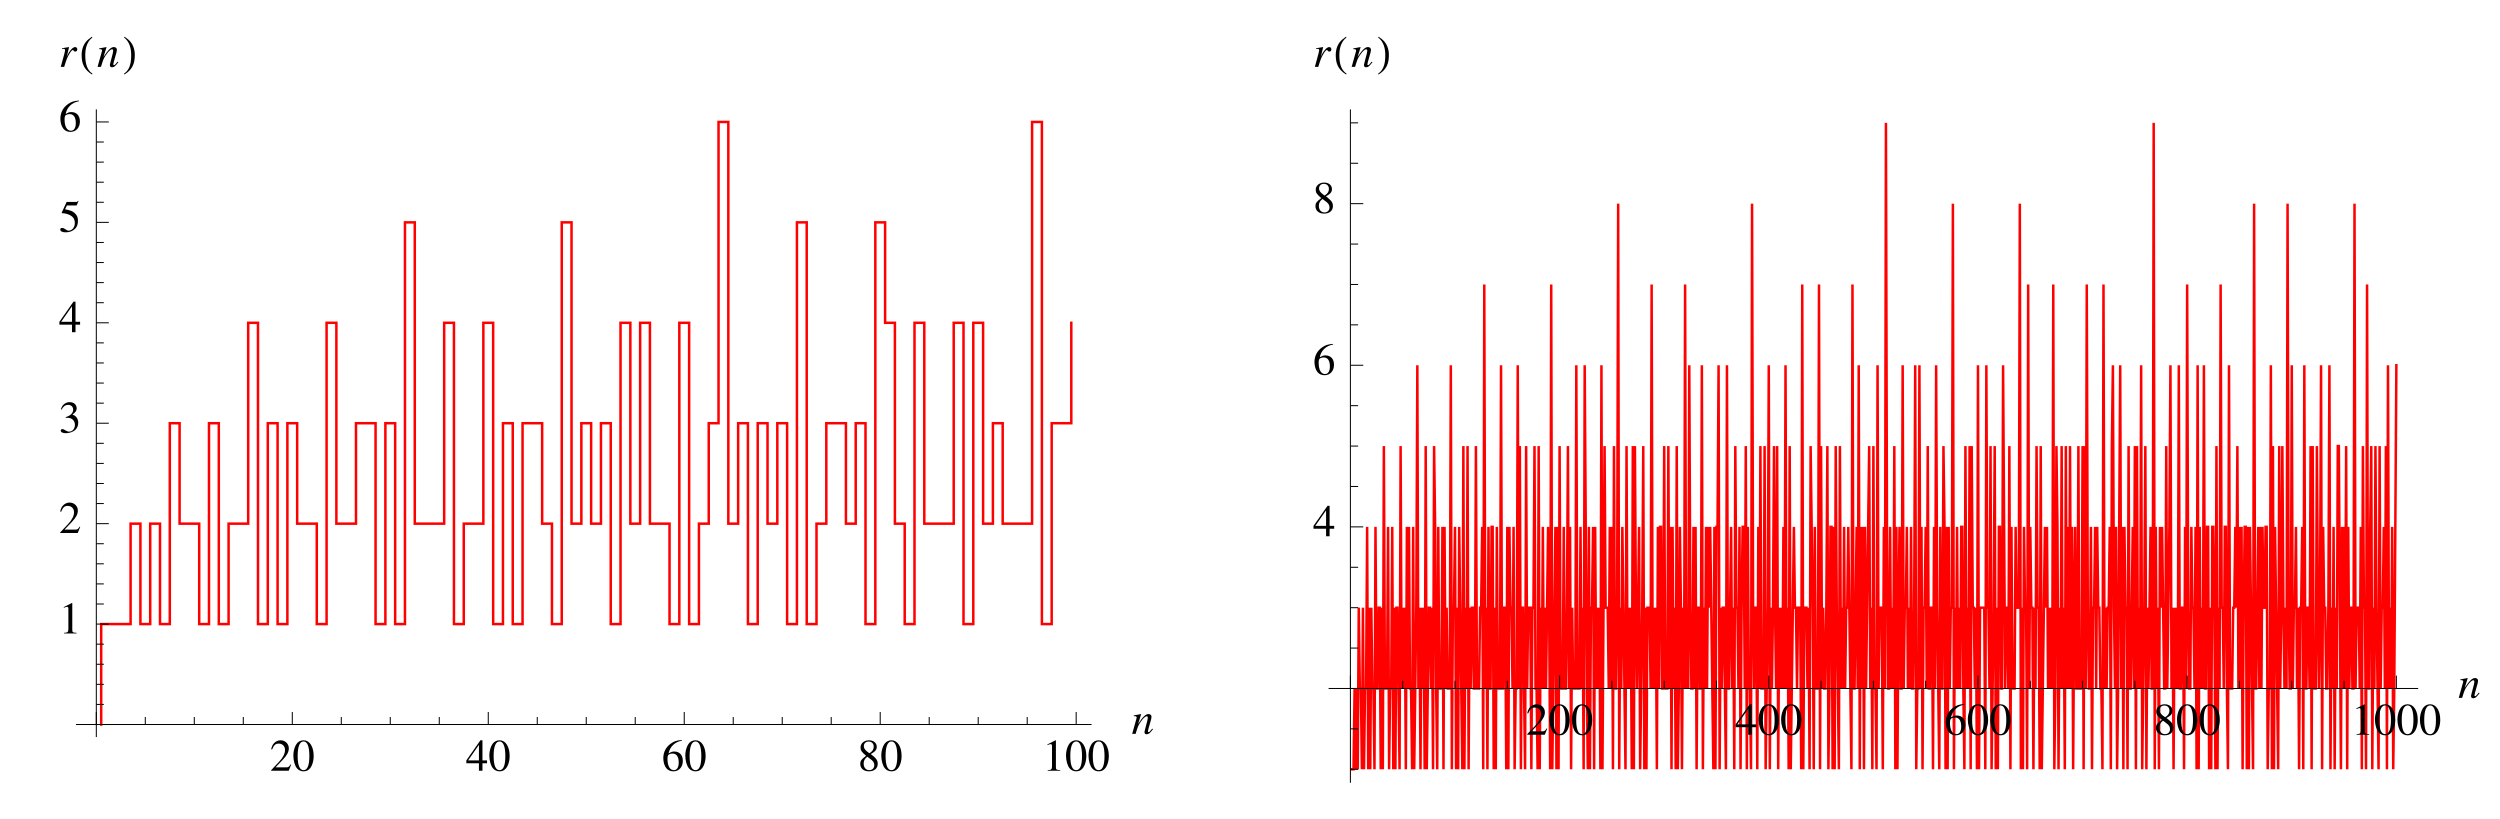 <?xml version="1.0" encoding="UTF-8"?>
<svg xmlns="http://www.w3.org/2000/svg" xmlns:xlink="http://www.w3.org/1999/xlink" width="400" height="131" viewBox="0 0 400 131">
<defs>
<g>
<g id="glyph-0-0">
</g>
<g id="glyph-0-1">
<path d="M 3.422 -0.984 L 3.328 -1.016 C 3.062 -0.609 2.984 -0.547 2.641 -0.547 L 0.922 -0.547 L 2.125 -1.812 C 2.766 -2.484 3.047 -3.031 3.047 -3.594 C 3.047 -4.312 2.469 -4.875 1.719 -4.875 C 1.328 -4.875 0.953 -4.703 0.688 -4.422 C 0.453 -4.172 0.344 -3.953 0.219 -3.438 L 0.375 -3.406 C 0.656 -4.109 0.922 -4.344 1.422 -4.344 C 2.031 -4.344 2.438 -3.922 2.438 -3.328 C 2.438 -2.75 2.109 -2.094 1.5 -1.453 L 0.219 -0.094 L 0.219 0 L 3.031 0 Z M 3.422 -0.984 "/>
</g>
<g id="glyph-0-2">
<path d="M 1.828 -4.875 C 1.438 -4.875 1.125 -4.75 0.859 -4.5 C 0.453 -4.094 0.172 -3.266 0.172 -2.422 C 0.172 -1.625 0.406 -0.797 0.75 -0.391 C 1.016 -0.078 1.391 0.094 1.797 0.094 C 2.172 0.094 2.484 -0.016 2.734 -0.281 C 3.156 -0.672 3.422 -1.5 3.422 -2.375 C 3.422 -3.859 2.766 -4.875 1.828 -4.875 Z M 1.812 -4.688 C 2.406 -4.688 2.734 -3.875 2.734 -2.359 C 2.734 -0.859 2.422 -0.094 1.797 -0.094 C 1.188 -0.094 0.859 -0.859 0.859 -2.359 C 0.859 -3.891 1.188 -4.688 1.812 -4.688 Z M 1.812 -4.688 "/>
</g>
<g id="glyph-0-3">
<path d="M 3.406 -1.656 L 2.672 -1.656 L 2.672 -4.875 L 2.344 -4.875 L 0.094 -1.656 L 0.094 -1.203 L 2.109 -1.203 L 2.109 0 L 2.672 0 L 2.672 -1.203 L 3.406 -1.203 Z M 2.109 -1.656 L 0.375 -1.656 L 2.109 -4.141 Z M 2.109 -1.656 "/>
</g>
<g id="glyph-0-4">
<path d="M 3.219 -4.922 C 2.391 -4.859 1.969 -4.719 1.453 -4.344 C 0.672 -3.797 0.25 -2.969 0.25 -2.016 C 0.25 -1.391 0.438 -0.75 0.75 -0.391 C 1.016 -0.078 1.406 0.094 1.859 0.094 C 2.75 0.094 3.375 -0.578 3.375 -1.578 C 3.375 -2.5 2.859 -3.078 2.016 -3.078 C 1.688 -3.078 1.547 -3.031 1.094 -2.766 C 1.297 -3.844 2.094 -4.625 3.234 -4.812 Z M 1.75 -2.75 C 2.375 -2.75 2.719 -2.234 2.719 -1.328 C 2.719 -0.547 2.438 -0.094 1.938 -0.094 C 1.297 -0.094 0.922 -0.781 0.922 -1.891 C 0.922 -2.266 0.969 -2.469 1.109 -2.578 C 1.266 -2.688 1.484 -2.75 1.75 -2.75 Z M 1.75 -2.75 "/>
</g>
<g id="glyph-0-5">
<path d="M 2.094 -2.672 C 2.812 -3.062 3.047 -3.359 3.047 -3.844 C 3.047 -4.438 2.547 -4.875 1.812 -4.875 C 1.031 -4.875 0.453 -4.391 0.453 -3.734 C 0.453 -3.266 0.578 -3.047 1.344 -2.391 C 0.547 -1.797 0.406 -1.578 0.406 -1.094 C 0.406 -0.375 0.969 0.094 1.781 0.094 C 2.656 0.094 3.203 -0.375 3.203 -1.109 C 3.203 -1.672 2.953 -2.016 2.094 -2.672 Z M 1.953 -1.938 C 2.484 -1.562 2.656 -1.297 2.656 -0.891 C 2.656 -0.422 2.328 -0.094 1.859 -0.094 C 1.312 -0.094 0.953 -0.516 0.953 -1.141 C 0.953 -1.609 1.109 -1.906 1.531 -2.25 Z M 1.875 -2.797 C 1.234 -3.219 0.984 -3.547 0.984 -3.953 C 0.984 -4.375 1.297 -4.672 1.75 -4.672 C 2.25 -4.672 2.562 -4.344 2.562 -3.859 C 2.562 -3.422 2.375 -3.125 1.875 -2.797 Z M 1.875 -2.797 "/>
</g>
<g id="glyph-0-6">
<path d="M 0.844 0 L 2.844 0 L 2.844 -0.109 C 2.281 -0.109 2.156 -0.188 2.156 -0.531 L 2.156 -4.859 L 2.094 -4.875 L 0.797 -4.219 L 0.797 -4.109 C 1.078 -4.219 1.25 -4.266 1.312 -4.266 C 1.469 -4.266 1.531 -4.156 1.531 -3.938 L 1.531 -0.672 C 1.516 -0.219 1.391 -0.109 0.844 -0.109 Z M 0.844 0 "/>
</g>
<g id="glyph-0-7">
<path d="M 1.109 -2.375 C 1.531 -2.375 1.688 -2.359 1.859 -2.297 C 2.312 -2.125 2.578 -1.734 2.578 -1.234 C 2.578 -0.625 2.188 -0.156 1.656 -0.156 C 1.453 -0.156 1.297 -0.203 1.031 -0.375 C 0.828 -0.516 0.703 -0.562 0.578 -0.562 C 0.422 -0.562 0.312 -0.469 0.312 -0.312 C 0.312 -0.062 0.625 0.094 1.125 0.094 C 1.672 0.094 2.234 -0.094 2.578 -0.375 C 2.922 -0.672 3.109 -1.094 3.109 -1.578 C 3.109 -1.953 2.984 -2.281 2.781 -2.5 C 2.641 -2.672 2.5 -2.75 2.188 -2.891 C 2.672 -3.234 2.859 -3.5 2.859 -3.875 C 2.859 -4.469 2.406 -4.875 1.734 -4.875 C 1.375 -4.875 1.062 -4.75 0.797 -4.516 C 0.578 -4.312 0.469 -4.141 0.328 -3.703 L 0.438 -3.672 C 0.719 -4.203 1.047 -4.438 1.5 -4.438 C 1.969 -4.438 2.297 -4.125 2.297 -3.672 C 2.297 -3.406 2.188 -3.156 2 -2.969 C 1.781 -2.75 1.578 -2.641 1.094 -2.469 Z M 1.109 -2.375 "/>
</g>
<g id="glyph-0-8">
<path d="M 1.297 -4.203 L 2.719 -4.203 C 2.844 -4.203 2.859 -4.203 2.875 -4.266 L 3.156 -4.906 L 3.094 -4.953 C 2.984 -4.812 2.922 -4.766 2.766 -4.766 L 1.25 -4.766 L 0.469 -3.062 C 0.469 -3.047 0.469 -3.047 0.469 -3.031 C 0.469 -2.984 0.484 -2.969 0.547 -2.969 C 0.781 -2.969 1.062 -2.922 1.359 -2.828 C 2.188 -2.562 2.562 -2.125 2.562 -1.391 C 2.562 -0.703 2.125 -0.172 1.562 -0.172 C 1.422 -0.172 1.297 -0.219 1.094 -0.375 C 0.859 -0.547 0.703 -0.609 0.531 -0.609 C 0.328 -0.609 0.234 -0.531 0.234 -0.344 C 0.234 -0.078 0.562 0.094 1.109 0.094 C 1.703 0.094 2.219 -0.094 2.594 -0.469 C 2.922 -0.781 3.062 -1.203 3.062 -1.75 C 3.062 -2.266 2.938 -2.594 2.578 -2.953 C 2.266 -3.266 1.844 -3.438 1 -3.594 Z M 1.297 -4.203 "/>
</g>
<g id="glyph-1-0">
</g>
<g id="glyph-1-1">
<path d="M 3.312 -0.844 C 2.922 -0.359 2.844 -0.281 2.719 -0.281 C 2.656 -0.281 2.609 -0.328 2.609 -0.391 C 2.609 -0.453 2.641 -0.578 2.703 -0.844 L 3.125 -2.328 C 3.156 -2.484 3.188 -2.641 3.188 -2.734 C 3.188 -3 2.984 -3.172 2.703 -3.172 C 2.25 -3.172 1.797 -2.734 1.047 -1.594 L 1.531 -3.156 L 1.516 -3.172 C 1.125 -3.094 0.969 -3.062 0.344 -2.953 L 0.344 -2.844 C 0.719 -2.828 0.812 -2.781 0.812 -2.641 C 0.812 -2.594 0.797 -2.562 0.797 -2.516 L 0.094 0 L 0.641 0 C 0.984 -1.141 1.047 -1.297 1.359 -1.781 C 1.797 -2.453 2.156 -2.812 2.422 -2.812 C 2.531 -2.812 2.594 -2.734 2.594 -2.594 C 2.594 -2.516 2.562 -2.281 2.5 -2.047 L 2.188 -0.859 C 2.094 -0.484 2.062 -0.391 2.062 -0.328 C 2.062 -0.047 2.172 0.062 2.406 0.062 C 2.734 0.062 2.906 -0.078 3.422 -0.75 Z M 3.312 -0.844 "/>
</g>
<g id="glyph-1-2">
<path d="M 0.875 0 C 1.25 -1.234 1.375 -1.531 1.703 -2.078 C 1.938 -2.484 2.141 -2.703 2.266 -2.703 C 2.312 -2.703 2.344 -2.672 2.375 -2.609 C 2.438 -2.484 2.5 -2.453 2.641 -2.453 C 2.859 -2.453 2.969 -2.578 2.969 -2.812 C 2.969 -3.031 2.828 -3.172 2.625 -3.172 C 2.469 -3.172 2.266 -3.062 2.078 -2.875 C 1.781 -2.562 1.5 -2.141 1.391 -1.859 L 1.281 -1.594 L 1.656 -3.156 L 1.641 -3.172 C 1.109 -3.078 1.047 -3.062 0.531 -2.984 L 0.531 -2.859 C 0.688 -2.891 0.719 -2.891 0.766 -2.891 C 0.922 -2.891 1.016 -2.828 1.016 -2.688 C 1.016 -2.594 1.016 -2.594 0.906 -2.109 L 0.328 0 Z M 0.875 0 "/>
</g>
<g id="glyph-2-0">
</g>
<g id="glyph-2-1">
<path d="M 2.094 1.094 C 1.094 0.422 0.938 -0.797 0.938 -1.906 C 0.938 -2.969 1.203 -4.031 2.078 -4.703 L 2 -4.828 C 1.812 -4.688 1.625 -4.562 1.438 -4.406 C 0.688 -3.797 0.359 -2.859 0.359 -1.922 C 0.359 -0.469 0.766 0.438 2.016 1.219 Z M 2.094 1.094 "/>
</g>
<g id="glyph-2-2">
<path d="M 1.953 -1.922 C 1.953 -2.875 1.625 -3.781 0.875 -4.406 C 0.688 -4.562 0.5 -4.688 0.312 -4.828 L 0.234 -4.703 C 1.109 -4.031 1.375 -2.969 1.375 -1.906 C 1.375 -0.781 1.234 0.422 0.219 1.094 L 0.297 1.219 C 1.547 0.438 1.953 -0.469 1.953 -1.922 Z M 1.953 -1.922 "/>
</g>
</g>
<clipPath id="clip-0">
<path clip-rule="nonzero" d="M 13 5.301 L 15 5.301 L 15 12 L 13 12 Z M 13 5.301 "/>
</clipPath>
<clipPath id="clip-1">
<path clip-rule="nonzero" d="M 19 5.301 L 22 5.301 L 22 12 L 19 12 Z M 19 5.301 "/>
</clipPath>
<clipPath id="clip-2">
<path clip-rule="nonzero" d="M 214 17.32 L 386 17.32 L 386 125 L 214 125 Z M 214 17.32 "/>
</clipPath>
<clipPath id="clip-3">
<path clip-rule="nonzero" d="M 215 17 L 217 17 L 217 125.32 L 215 125.32 Z M 215 17 "/>
</clipPath>
<clipPath id="clip-4">
<path clip-rule="nonzero" d="M 213 5.301 L 216 5.301 L 216 12 L 213 12 Z M 213 5.301 "/>
</clipPath>
<clipPath id="clip-5">
<path clip-rule="nonzero" d="M 220 5.301 L 223 5.301 L 223 12 L 220 12 Z M 220 5.301 "/>
</clipPath>
</defs>
<path fill="none" stroke-width="4" stroke-linecap="square" stroke-linejoin="miter" stroke="rgb(100%, 0%, 0%)" stroke-opacity="1" stroke-miterlimit="3.25" d="M 161.914 150.781 L 161.914 311.484 L 208.945 311.484 L 208.945 472.148 L 224.648 472.148 L 224.648 311.484 L 240.312 311.484 L 240.312 472.148 L 256.016 472.148 L 256.016 311.484 L 271.68 311.484 L 271.68 632.852 L 287.344 632.852 L 287.344 472.148 L 318.711 472.148 L 318.711 311.484 L 334.375 311.484 L 334.375 632.852 L 350.078 632.852 L 350.078 311.484 L 365.742 311.484 L 365.742 472.148 L 397.109 472.148 L 397.109 793.516 L 412.773 793.516 L 412.773 311.484 L 428.477 311.484 L 428.477 632.852 L 444.141 632.852 L 444.141 311.484 L 459.805 311.484 L 459.805 632.852 L 475.469 632.852 L 475.469 472.148 L 506.836 472.148 L 506.836 311.484 L 522.539 311.484 L 522.539 793.516 L 538.203 793.516 L 538.203 472.148 L 569.57 472.148 L 569.57 632.852 L 600.898 632.852 L 600.898 311.484 L 616.602 311.484 L 616.602 632.852 L 632.266 632.852 L 632.266 311.484 L 647.93 311.484 L 647.93 954.219 L 663.633 954.219 L 663.633 472.148 L 710.664 472.148 L 710.664 793.516 L 726.328 793.516 L 726.328 311.484 L 742.031 311.484 L 742.031 472.148 L 773.359 472.148 L 773.359 793.516 L 789.062 793.516 L 789.062 311.484 L 804.727 311.484 L 804.727 632.852 L 820.391 632.852 L 820.391 311.484 L 836.094 311.484 L 836.094 632.852 L 867.422 632.852 L 867.422 472.148 L 883.125 472.148 L 883.125 311.484 L 898.789 311.484 L 898.789 954.219 L 914.453 954.219 L 914.453 472.148 L 930.156 472.148 L 930.156 632.852 L 945.82 632.852 L 945.82 472.148 L 961.523 472.148 L 961.523 632.852 L 977.188 632.852 L 977.188 311.484 L 992.852 311.484 L 992.852 793.516 L 1008.555 793.516 L 1008.555 472.148 L 1024.219 472.148 L 1024.219 793.516 L 1039.883 793.516 L 1039.883 472.148 L 1071.25 472.148 L 1071.25 311.484 L 1086.914 311.484 L 1086.914 793.516 L 1102.617 793.516 L 1102.617 311.484 L 1118.281 311.484 L 1118.281 472.148 L 1133.984 472.148 L 1133.984 632.852 L 1149.648 632.852 L 1149.648 1114.883 L 1165.312 1114.883 L 1165.312 472.148 L 1181.016 472.148 L 1181.016 632.852 L 1196.68 632.852 L 1196.68 311.484 L 1212.344 311.484 L 1212.344 632.852 L 1228.047 632.852 L 1228.047 472.148 L 1243.711 472.148 L 1243.711 632.852 L 1259.375 632.852 L 1259.375 311.484 L 1275.078 311.484 L 1275.078 954.219 L 1290.742 954.219 L 1290.742 311.484 L 1306.406 311.484 L 1306.406 472.148 L 1322.109 472.148 L 1322.109 632.852 L 1353.477 632.852 L 1353.477 472.148 L 1369.141 472.148 L 1369.141 632.852 L 1384.805 632.852 L 1384.805 311.484 L 1400.508 311.484 L 1400.508 954.219 L 1416.172 954.219 L 1416.172 793.516 L 1431.836 793.516 L 1431.836 472.148 L 1447.539 472.148 L 1447.539 311.484 L 1463.203 311.484 L 1463.203 793.516 L 1478.867 793.516 L 1478.867 472.148 L 1525.938 472.148 L 1525.938 793.516 L 1541.602 793.516 L 1541.602 311.484 L 1557.266 311.484 L 1557.266 793.516 L 1572.969 793.516 L 1572.969 472.148 L 1588.633 472.148 L 1588.633 632.852 L 1604.297 632.852 L 1604.297 472.148 L 1651.328 472.148 L 1651.328 1114.883 L 1667.031 1114.883 L 1667.031 311.484 L 1682.695 311.484 L 1682.695 632.852 L 1714.062 632.852 L 1714.062 793.516 " transform="matrix(0.1, 0, 0, -0.1, 0, 131)"/>
<path fill="none" stroke-width="1.6" stroke-linecap="butt" stroke-linejoin="miter" stroke="rgb(0%, 0%, 0%)" stroke-opacity="1" stroke-miterlimit="3.25" d="M 154.102 150.781 L 154.102 170.781 " transform="matrix(0.1, 0, 0, -0.1, 0, 131)"/>
<path fill="none" stroke-width="1.6" stroke-linecap="butt" stroke-linejoin="miter" stroke="rgb(0%, 0%, 0%)" stroke-opacity="1" stroke-miterlimit="3.25" d="M 232.461 150.781 L 232.461 162.773 " transform="matrix(0.1, 0, 0, -0.1, 0, 131)"/>
<path fill="none" stroke-width="1.6" stroke-linecap="butt" stroke-linejoin="miter" stroke="rgb(0%, 0%, 0%)" stroke-opacity="1" stroke-miterlimit="3.25" d="M 310.859 150.781 L 310.859 162.773 " transform="matrix(0.1, 0, 0, -0.1, 0, 131)"/>
<path fill="none" stroke-width="1.6" stroke-linecap="butt" stroke-linejoin="miter" stroke="rgb(0%, 0%, 0%)" stroke-opacity="1" stroke-miterlimit="3.25" d="M 389.258 150.781 L 389.258 162.773 " transform="matrix(0.1, 0, 0, -0.1, 0, 131)"/>
<path fill="none" stroke-width="1.6" stroke-linecap="butt" stroke-linejoin="miter" stroke="rgb(0%, 0%, 0%)" stroke-opacity="1" stroke-miterlimit="3.25" d="M 467.656 150.781 L 467.656 170.781 " transform="matrix(0.1, 0, 0, -0.1, 0, 131)"/>
<g fill="rgb(0%, 0%, 0%)" fill-opacity="1">
<use xlink:href="#glyph-0-1" x="43.165" y="123.321"/>
<use xlink:href="#glyph-0-2" x="46.765" y="123.321"/>
</g>
<path fill="none" stroke-width="1.6" stroke-linecap="butt" stroke-linejoin="miter" stroke="rgb(0%, 0%, 0%)" stroke-opacity="1" stroke-miterlimit="3.25" d="M 546.055 150.781 L 546.055 162.773 " transform="matrix(0.1, 0, 0, -0.1, 0, 131)"/>
<path fill="none" stroke-width="1.6" stroke-linecap="butt" stroke-linejoin="miter" stroke="rgb(0%, 0%, 0%)" stroke-opacity="1" stroke-miterlimit="3.25" d="M 624.414 150.781 L 624.414 162.773 " transform="matrix(0.1, 0, 0, -0.1, 0, 131)"/>
<path fill="none" stroke-width="1.6" stroke-linecap="butt" stroke-linejoin="miter" stroke="rgb(0%, 0%, 0%)" stroke-opacity="1" stroke-miterlimit="3.25" d="M 702.812 150.781 L 702.812 162.773 " transform="matrix(0.1, 0, 0, -0.1, 0, 131)"/>
<path fill="none" stroke-width="1.6" stroke-linecap="butt" stroke-linejoin="miter" stroke="rgb(0%, 0%, 0%)" stroke-opacity="1" stroke-miterlimit="3.25" d="M 781.211 150.781 L 781.211 170.781 " transform="matrix(0.1, 0, 0, -0.1, 0, 131)"/>
<g fill="rgb(0%, 0%, 0%)" fill-opacity="1">
<use xlink:href="#glyph-0-3" x="74.521" y="123.321"/>
<use xlink:href="#glyph-0-2" x="78.121" y="123.321"/>
</g>
<path fill="none" stroke-width="1.6" stroke-linecap="butt" stroke-linejoin="miter" stroke="rgb(0%, 0%, 0%)" stroke-opacity="1" stroke-miterlimit="3.25" d="M 859.609 150.781 L 859.609 162.773 " transform="matrix(0.1, 0, 0, -0.1, 0, 131)"/>
<path fill="none" stroke-width="1.6" stroke-linecap="butt" stroke-linejoin="miter" stroke="rgb(0%, 0%, 0%)" stroke-opacity="1" stroke-miterlimit="3.25" d="M 937.969 150.781 L 937.969 162.773 " transform="matrix(0.1, 0, 0, -0.1, 0, 131)"/>
<path fill="none" stroke-width="1.6" stroke-linecap="butt" stroke-linejoin="miter" stroke="rgb(0%, 0%, 0%)" stroke-opacity="1" stroke-miterlimit="3.25" d="M 1016.367 150.781 L 1016.367 162.773 " transform="matrix(0.1, 0, 0, -0.1, 0, 131)"/>
<path fill="none" stroke-width="1.6" stroke-linecap="butt" stroke-linejoin="miter" stroke="rgb(0%, 0%, 0%)" stroke-opacity="1" stroke-miterlimit="3.25" d="M 1094.766 150.781 L 1094.766 170.781 " transform="matrix(0.1, 0, 0, -0.1, 0, 131)"/>
<g fill="rgb(0%, 0%, 0%)" fill-opacity="1">
<use xlink:href="#glyph-0-4" x="105.877" y="123.321"/>
<use xlink:href="#glyph-0-2" x="109.477" y="123.321"/>
</g>
<path fill="none" stroke-width="1.6" stroke-linecap="butt" stroke-linejoin="miter" stroke="rgb(0%, 0%, 0%)" stroke-opacity="1" stroke-miterlimit="3.25" d="M 1173.164 150.781 L 1173.164 162.773 " transform="matrix(0.1, 0, 0, -0.1, 0, 131)"/>
<path fill="none" stroke-width="1.6" stroke-linecap="butt" stroke-linejoin="miter" stroke="rgb(0%, 0%, 0%)" stroke-opacity="1" stroke-miterlimit="3.25" d="M 1251.562 150.781 L 1251.562 162.773 " transform="matrix(0.1, 0, 0, -0.1, 0, 131)"/>
<path fill="none" stroke-width="1.6" stroke-linecap="butt" stroke-linejoin="miter" stroke="rgb(0%, 0%, 0%)" stroke-opacity="1" stroke-miterlimit="3.25" d="M 1329.922 150.781 L 1329.922 162.773 " transform="matrix(0.1, 0, 0, -0.1, 0, 131)"/>
<path fill="none" stroke-width="1.6" stroke-linecap="butt" stroke-linejoin="miter" stroke="rgb(0%, 0%, 0%)" stroke-opacity="1" stroke-miterlimit="3.25" d="M 1408.32 150.781 L 1408.32 170.781 " transform="matrix(0.1, 0, 0, -0.1, 0, 131)"/>
<g fill="rgb(0%, 0%, 0%)" fill-opacity="1">
<use xlink:href="#glyph-0-5" x="137.233" y="123.321"/>
<use xlink:href="#glyph-0-2" x="140.833" y="123.321"/>
</g>
<path fill="none" stroke-width="1.6" stroke-linecap="butt" stroke-linejoin="miter" stroke="rgb(0%, 0%, 0%)" stroke-opacity="1" stroke-miterlimit="3.25" d="M 1486.719 150.781 L 1486.719 162.773 " transform="matrix(0.1, 0, 0, -0.1, 0, 131)"/>
<path fill="none" stroke-width="1.6" stroke-linecap="butt" stroke-linejoin="miter" stroke="rgb(0%, 0%, 0%)" stroke-opacity="1" stroke-miterlimit="3.25" d="M 1565.117 150.781 L 1565.117 162.773 " transform="matrix(0.1, 0, 0, -0.1, 0, 131)"/>
<path fill="none" stroke-width="1.6" stroke-linecap="butt" stroke-linejoin="miter" stroke="rgb(0%, 0%, 0%)" stroke-opacity="1" stroke-miterlimit="3.25" d="M 1643.516 150.781 L 1643.516 162.773 " transform="matrix(0.1, 0, 0, -0.1, 0, 131)"/>
<path fill="none" stroke-width="1.6" stroke-linecap="butt" stroke-linejoin="miter" stroke="rgb(0%, 0%, 0%)" stroke-opacity="1" stroke-miterlimit="3.25" d="M 1721.875 150.781 L 1721.875 170.781 " transform="matrix(0.1, 0, 0, -0.1, 0, 131)"/>
<g fill="rgb(0%, 0%, 0%)" fill-opacity="1">
<use xlink:href="#glyph-0-6" x="166.789" y="123.321"/>
<use xlink:href="#glyph-0-2" x="170.389" y="123.321"/>
<use xlink:href="#glyph-0-2" x="173.989" y="123.321"/>
</g>
<path fill="none" stroke-width="1.6" stroke-linecap="butt" stroke-linejoin="miter" stroke="rgb(0%, 0%, 0%)" stroke-opacity="1" stroke-miterlimit="3.25" d="M 121.602 150.781 L 1746.562 150.781 " transform="matrix(0.1, 0, 0, -0.1, 0, 131)"/>
<g fill="rgb(0%, 0%, 0%)" fill-opacity="1">
<use xlink:href="#glyph-1-1" x="181.055" y="117.421"/>
</g>
<path fill="none" stroke-width="1.6" stroke-linecap="butt" stroke-linejoin="miter" stroke="rgb(0%, 0%, 0%)" stroke-opacity="1" stroke-miterlimit="3.25" d="M 154.102 150.781 L 174.102 150.781 " transform="matrix(0.1, 0, 0, -0.1, 0, 131)"/>
<path fill="none" stroke-width="1.6" stroke-linecap="butt" stroke-linejoin="miter" stroke="rgb(0%, 0%, 0%)" stroke-opacity="1" stroke-miterlimit="3.25" d="M 154.102 182.93 L 166.094 182.93 " transform="matrix(0.1, 0, 0, -0.1, 0, 131)"/>
<path fill="none" stroke-width="1.6" stroke-linecap="butt" stroke-linejoin="miter" stroke="rgb(0%, 0%, 0%)" stroke-opacity="1" stroke-miterlimit="3.25" d="M 154.102 215.078 L 166.094 215.078 " transform="matrix(0.1, 0, 0, -0.1, 0, 131)"/>
<path fill="none" stroke-width="1.6" stroke-linecap="butt" stroke-linejoin="miter" stroke="rgb(0%, 0%, 0%)" stroke-opacity="1" stroke-miterlimit="3.25" d="M 154.102 247.188 L 166.094 247.188 " transform="matrix(0.1, 0, 0, -0.1, 0, 131)"/>
<path fill="none" stroke-width="1.6" stroke-linecap="butt" stroke-linejoin="miter" stroke="rgb(0%, 0%, 0%)" stroke-opacity="1" stroke-miterlimit="3.25" d="M 154.102 279.336 L 166.094 279.336 " transform="matrix(0.1, 0, 0, -0.1, 0, 131)"/>
<path fill="none" stroke-width="1.6" stroke-linecap="butt" stroke-linejoin="miter" stroke="rgb(0%, 0%, 0%)" stroke-opacity="1" stroke-miterlimit="3.25" d="M 154.102 311.484 L 174.102 311.484 " transform="matrix(0.1, 0, 0, -0.1, 0, 131)"/>
<g fill="rgb(0%, 0%, 0%)" fill-opacity="1">
<use xlink:href="#glyph-0-6" x="9.409" y="101.353"/>
</g>
<path fill="none" stroke-width="1.6" stroke-linecap="butt" stroke-linejoin="miter" stroke="rgb(0%, 0%, 0%)" stroke-opacity="1" stroke-miterlimit="3.25" d="M 154.102 343.594 L 166.094 343.594 " transform="matrix(0.1, 0, 0, -0.1, 0, 131)"/>
<path fill="none" stroke-width="1.6" stroke-linecap="butt" stroke-linejoin="miter" stroke="rgb(0%, 0%, 0%)" stroke-opacity="1" stroke-miterlimit="3.25" d="M 154.102 375.742 L 166.094 375.742 " transform="matrix(0.1, 0, 0, -0.1, 0, 131)"/>
<path fill="none" stroke-width="1.6" stroke-linecap="butt" stroke-linejoin="miter" stroke="rgb(0%, 0%, 0%)" stroke-opacity="1" stroke-miterlimit="3.25" d="M 154.102 407.891 L 166.094 407.891 " transform="matrix(0.1, 0, 0, -0.1, 0, 131)"/>
<path fill="none" stroke-width="1.6" stroke-linecap="butt" stroke-linejoin="miter" stroke="rgb(0%, 0%, 0%)" stroke-opacity="1" stroke-miterlimit="3.25" d="M 154.102 440.039 L 166.094 440.039 " transform="matrix(0.1, 0, 0, -0.1, 0, 131)"/>
<path fill="none" stroke-width="1.6" stroke-linecap="butt" stroke-linejoin="miter" stroke="rgb(0%, 0%, 0%)" stroke-opacity="1" stroke-miterlimit="3.25" d="M 154.102 472.148 L 174.102 472.148 " transform="matrix(0.1, 0, 0, -0.1, 0, 131)"/>
<g fill="rgb(0%, 0%, 0%)" fill-opacity="1">
<use xlink:href="#glyph-0-1" x="9.409" y="85.284"/>
</g>
<path fill="none" stroke-width="1.6" stroke-linecap="butt" stroke-linejoin="miter" stroke="rgb(0%, 0%, 0%)" stroke-opacity="1" stroke-miterlimit="3.25" d="M 154.102 504.297 L 166.094 504.297 " transform="matrix(0.1, 0, 0, -0.1, 0, 131)"/>
<path fill="none" stroke-width="1.6" stroke-linecap="butt" stroke-linejoin="miter" stroke="rgb(0%, 0%, 0%)" stroke-opacity="1" stroke-miterlimit="3.25" d="M 154.102 536.445 L 166.094 536.445 " transform="matrix(0.1, 0, 0, -0.1, 0, 131)"/>
<path fill="none" stroke-width="1.6" stroke-linecap="butt" stroke-linejoin="miter" stroke="rgb(0%, 0%, 0%)" stroke-opacity="1" stroke-miterlimit="3.25" d="M 154.102 568.555 L 166.094 568.555 " transform="matrix(0.1, 0, 0, -0.1, 0, 131)"/>
<path fill="none" stroke-width="1.6" stroke-linecap="butt" stroke-linejoin="miter" stroke="rgb(0%, 0%, 0%)" stroke-opacity="1" stroke-miterlimit="3.25" d="M 154.102 600.703 L 166.094 600.703 " transform="matrix(0.1, 0, 0, -0.1, 0, 131)"/>
<path fill="none" stroke-width="1.6" stroke-linecap="butt" stroke-linejoin="miter" stroke="rgb(0%, 0%, 0%)" stroke-opacity="1" stroke-miterlimit="3.25" d="M 154.102 632.852 L 174.102 632.852 " transform="matrix(0.1, 0, 0, -0.1, 0, 131)"/>
<g fill="rgb(0%, 0%, 0%)" fill-opacity="1">
<use xlink:href="#glyph-0-7" x="9.409" y="69.216"/>
</g>
<path fill="none" stroke-width="1.6" stroke-linecap="butt" stroke-linejoin="miter" stroke="rgb(0%, 0%, 0%)" stroke-opacity="1" stroke-miterlimit="3.25" d="M 154.102 664.961 L 166.094 664.961 " transform="matrix(0.1, 0, 0, -0.1, 0, 131)"/>
<path fill="none" stroke-width="1.6" stroke-linecap="butt" stroke-linejoin="miter" stroke="rgb(0%, 0%, 0%)" stroke-opacity="1" stroke-miterlimit="3.25" d="M 154.102 697.109 L 166.094 697.109 " transform="matrix(0.1, 0, 0, -0.1, 0, 131)"/>
<path fill="none" stroke-width="1.6" stroke-linecap="butt" stroke-linejoin="miter" stroke="rgb(0%, 0%, 0%)" stroke-opacity="1" stroke-miterlimit="3.25" d="M 154.102 729.258 L 166.094 729.258 " transform="matrix(0.1, 0, 0, -0.1, 0, 131)"/>
<path fill="none" stroke-width="1.6" stroke-linecap="butt" stroke-linejoin="miter" stroke="rgb(0%, 0%, 0%)" stroke-opacity="1" stroke-miterlimit="3.25" d="M 154.102 761.406 L 166.094 761.406 " transform="matrix(0.1, 0, 0, -0.1, 0, 131)"/>
<path fill="none" stroke-width="1.6" stroke-linecap="butt" stroke-linejoin="miter" stroke="rgb(0%, 0%, 0%)" stroke-opacity="1" stroke-miterlimit="3.25" d="M 154.102 793.516 L 174.102 793.516 " transform="matrix(0.1, 0, 0, -0.1, 0, 131)"/>
<g fill="rgb(0%, 0%, 0%)" fill-opacity="1">
<use xlink:href="#glyph-0-3" x="9.409" y="53.147"/>
</g>
<path fill="none" stroke-width="1.6" stroke-linecap="butt" stroke-linejoin="miter" stroke="rgb(0%, 0%, 0%)" stroke-opacity="1" stroke-miterlimit="3.25" d="M 154.102 825.664 L 166.094 825.664 " transform="matrix(0.1, 0, 0, -0.1, 0, 131)"/>
<path fill="none" stroke-width="1.6" stroke-linecap="butt" stroke-linejoin="miter" stroke="rgb(0%, 0%, 0%)" stroke-opacity="1" stroke-miterlimit="3.25" d="M 154.102 857.812 L 166.094 857.812 " transform="matrix(0.1, 0, 0, -0.1, 0, 131)"/>
<path fill="none" stroke-width="1.6" stroke-linecap="butt" stroke-linejoin="miter" stroke="rgb(0%, 0%, 0%)" stroke-opacity="1" stroke-miterlimit="3.25" d="M 154.102 889.922 L 166.094 889.922 " transform="matrix(0.1, 0, 0, -0.1, 0, 131)"/>
<path fill="none" stroke-width="1.6" stroke-linecap="butt" stroke-linejoin="miter" stroke="rgb(0%, 0%, 0%)" stroke-opacity="1" stroke-miterlimit="3.25" d="M 154.102 922.07 L 166.094 922.07 " transform="matrix(0.1, 0, 0, -0.1, 0, 131)"/>
<path fill="none" stroke-width="1.6" stroke-linecap="butt" stroke-linejoin="miter" stroke="rgb(0%, 0%, 0%)" stroke-opacity="1" stroke-miterlimit="3.25" d="M 154.102 954.219 L 174.102 954.219 " transform="matrix(0.1, 0, 0, -0.1, 0, 131)"/>
<g fill="rgb(0%, 0%, 0%)" fill-opacity="1">
<use xlink:href="#glyph-0-8" x="9.409" y="37.079"/>
</g>
<path fill="none" stroke-width="1.6" stroke-linecap="butt" stroke-linejoin="miter" stroke="rgb(0%, 0%, 0%)" stroke-opacity="1" stroke-miterlimit="3.25" d="M 154.102 986.367 L 166.094 986.367 " transform="matrix(0.1, 0, 0, -0.1, 0, 131)"/>
<path fill="none" stroke-width="1.6" stroke-linecap="butt" stroke-linejoin="miter" stroke="rgb(0%, 0%, 0%)" stroke-opacity="1" stroke-miterlimit="3.25" d="M 154.102 1018.477 L 166.094 1018.477 " transform="matrix(0.1, 0, 0, -0.1, 0, 131)"/>
<path fill="none" stroke-width="1.6" stroke-linecap="butt" stroke-linejoin="miter" stroke="rgb(0%, 0%, 0%)" stroke-opacity="1" stroke-miterlimit="3.25" d="M 154.102 1050.625 L 166.094 1050.625 " transform="matrix(0.1, 0, 0, -0.1, 0, 131)"/>
<path fill="none" stroke-width="1.6" stroke-linecap="butt" stroke-linejoin="miter" stroke="rgb(0%, 0%, 0%)" stroke-opacity="1" stroke-miterlimit="3.25" d="M 154.102 1082.773 L 166.094 1082.773 " transform="matrix(0.1, 0, 0, -0.1, 0, 131)"/>
<path fill="none" stroke-width="1.6" stroke-linecap="butt" stroke-linejoin="miter" stroke="rgb(0%, 0%, 0%)" stroke-opacity="1" stroke-miterlimit="3.25" d="M 154.102 1114.883 L 174.102 1114.883 " transform="matrix(0.1, 0, 0, -0.1, 0, 131)"/>
<g fill="rgb(0%, 0%, 0%)" fill-opacity="1">
<use xlink:href="#glyph-0-4" x="9.409" y="21.01"/>
</g>
<path fill="none" stroke-width="1.6" stroke-linecap="butt" stroke-linejoin="miter" stroke="rgb(0%, 0%, 0%)" stroke-opacity="1" stroke-miterlimit="3.25" d="M 154.102 130.703 L 154.102 1134.961 " transform="matrix(0.1, 0, 0, -0.1, 0, 131)"/>
<g fill="rgb(0%, 0%, 0%)" fill-opacity="1">
<use xlink:href="#glyph-1-2" x="9.393" y="10.702"/>
</g>
<g clip-path="url(#clip-0)">
<g fill="rgb(0%, 0%, 0%)" fill-opacity="1">
<use xlink:href="#glyph-2-1" x="12.705" y="10.702"/>
</g>
</g>
<g fill="rgb(0%, 0%, 0%)" fill-opacity="1">
<use xlink:href="#glyph-1-1" x="15.515" y="10.702"/>
</g>
<g clip-path="url(#clip-1)">
<g fill="rgb(0%, 0%, 0%)" fill-opacity="1">
<use xlink:href="#glyph-2-2" x="19.615" y="10.702"/>
</g>
</g>
<g clip-path="url(#clip-2)">
<path fill="none" stroke-width="4" stroke-linecap="square" stroke-linejoin="miter" stroke="rgb(100%, 0%, 0%)" stroke-opacity="1" stroke-miterlimit="3.25" d="M 2162.305 79.141 L 2165.664 79.141 L 2167.344 208.438 L 2169.023 79.141 L 2170.664 208.438 L 2172.344 79.141 L 2174.023 337.695 L 2175.703 208.438 L 2177.383 208.438 L 2179.062 79.141 L 2180.703 337.695 L 2182.383 79.141 L 2184.062 208.438 L 2185.742 208.438 L 2187.422 466.992 L 2189.102 79.141 L 2190.742 337.695 L 2192.422 79.141 L 2194.102 337.695 L 2195.781 208.438 L 2197.461 208.438 L 2199.141 79.141 L 2200.781 466.992 L 2202.461 208.438 L 2204.141 208.438 L 2205.82 337.695 L 2207.5 337.695 L 2209.18 79.141 L 2210.859 337.695 L 2212.539 79.141 L 2214.18 596.289 L 2215.859 208.438 L 2219.219 208.438 L 2220.898 466.992 L 2222.578 79.141 L 2224.219 208.438 L 2225.898 208.438 L 2227.578 466.992 L 2229.258 79.141 L 2230.938 337.695 L 2232.617 79.141 L 2234.297 337.695 L 2235.938 337.695 L 2237.617 208.438 L 2239.297 79.141 L 2240.977 596.289 L 2242.656 208.438 L 2244.336 337.695 L 2245.977 208.438 L 2247.656 337.695 L 2249.336 79.141 L 2251.016 466.992 L 2252.695 208.438 L 2254.375 466.992 L 2256.016 208.438 L 2257.695 208.438 L 2259.375 79.141 L 2261.055 466.992 L 2262.734 79.141 L 2264.414 208.438 L 2266.055 337.695 L 2267.734 725.586 L 2269.414 208.438 L 2271.094 337.695 L 2272.773 79.141 L 2274.453 337.695 L 2276.094 208.438 L 2277.773 337.695 L 2279.453 79.141 L 2281.133 596.289 L 2282.812 79.141 L 2284.492 208.438 L 2286.133 337.695 L 2287.812 337.695 L 2289.492 208.438 L 2291.172 337.695 L 2292.852 79.141 L 2294.531 596.289 L 2296.211 466.992 L 2297.852 208.438 L 2299.531 79.141 L 2301.211 466.992 L 2302.891 208.438 L 2306.25 208.438 L 2307.891 466.992 L 2309.57 79.141 L 2311.25 466.992 L 2312.93 208.438 L 2314.609 337.695 L 2316.289 208.438 L 2319.648 208.438 L 2321.289 725.586 L 2322.969 79.141 L 2324.648 337.695 L 2326.328 337.695 L 2328.008 466.992 L 2329.688 79.141 L 2331.328 337.695 L 2333.008 79.141 L 2334.688 466.992 L 2336.367 337.695 L 2338.047 208.438 L 2339.727 79.141 L 2341.367 596.289 L 2343.047 79.141 L 2344.727 337.695 L 2346.406 208.438 L 2348.086 596.289 L 2349.766 79.141 L 2351.406 337.695 L 2353.086 208.438 L 2354.766 337.695 L 2356.445 337.695 L 2358.125 208.438 L 2359.805 208.438 L 2361.445 596.289 L 2363.125 208.438 L 2366.484 208.438 L 2368.164 337.695 L 2369.844 337.695 L 2371.484 466.992 L 2373.164 79.141 L 2374.844 854.844 L 2376.523 208.438 L 2378.203 337.695 L 2379.883 79.141 L 2381.562 466.992 L 2383.203 208.438 L 2384.883 208.438 L 2386.562 466.992 L 2388.242 466.992 L 2389.922 79.141 L 2391.602 337.695 L 2393.242 79.141 L 2394.922 466.992 L 2396.602 208.438 L 2399.961 208.438 L 2401.641 725.586 L 2403.281 208.438 L 2404.961 208.438 L 2406.641 337.695 L 2408.32 337.695 L 2410 79.141 L 2411.68 466.992 L 2413.359 79.141 L 2415.039 466.992 L 2416.68 337.695 L 2418.359 337.695 L 2420.039 208.438 L 2421.719 466.992 L 2423.398 79.141 L 2425.078 208.438 L 2426.719 208.438 L 2428.398 725.586 L 2430.078 208.438 L 2431.758 596.289 L 2433.438 79.141 L 2435.117 337.695 L 2436.758 337.695 L 2438.438 208.438 L 2440.117 79.141 L 2441.797 596.289 L 2443.477 208.438 L 2445.156 337.695 L 2448.477 337.695 L 2450.156 79.141 L 2451.836 337.695 L 2453.516 337.695 L 2455.195 596.289 L 2456.836 208.438 L 2458.516 208.438 L 2460.195 79.141 L 2461.875 596.289 L 2463.555 79.141 L 2465.234 337.695 L 2466.914 208.438 L 2468.555 466.992 L 2470.234 208.438 L 2471.914 337.695 L 2473.594 208.438 L 2475.273 337.695 L 2476.953 466.992 L 2478.594 337.695 L 2480.273 79.141 L 2481.953 854.844 L 2483.633 79.141 L 2485.312 208.438 L 2486.992 337.695 L 2488.633 466.992 L 2490.312 79.141 L 2491.992 466.992 L 2493.672 79.141 L 2495.352 596.289 L 2497.031 208.438 L 2500.352 208.438 L 2502.031 466.992 L 2503.711 208.438 L 2505.391 208.438 L 2507.07 337.695 L 2508.711 596.289 L 2510.391 208.438 L 2512.07 466.992 L 2513.75 79.141 L 2515.43 337.695 L 2517.109 208.438 L 2520.469 208.438 L 2522.109 725.586 L 2523.789 208.438 L 2527.148 208.438 L 2528.828 466.992 L 2530.508 208.438 L 2532.148 337.695 L 2533.828 79.141 L 2535.508 725.586 L 2537.188 466.992 L 2538.867 208.438 L 2540.547 79.141 L 2542.227 466.992 L 2543.867 79.141 L 2545.547 337.695 L 2547.227 337.695 L 2548.906 466.992 L 2550.586 79.141 L 2552.266 466.992 L 2553.906 208.438 L 2555.586 337.695 L 2557.266 208.438 L 2558.945 337.695 L 2560.625 79.141 L 2562.305 725.586 L 2563.945 79.141 L 2565.625 337.695 L 2567.305 596.289 L 2568.984 337.695 L 2572.344 337.695 L 2573.984 208.438 L 2575.664 466.992 L 2577.344 208.438 L 2579.023 466.992 L 2580.703 79.141 L 2582.383 596.289 L 2584.023 208.438 L 2585.703 208.438 L 2587.383 337.695 L 2589.062 984.141 L 2590.742 79.141 L 2592.422 337.695 L 2594.062 208.438 L 2595.742 466.992 L 2597.422 337.695 L 2599.102 208.438 L 2600.781 79.141 L 2602.461 596.289 L 2604.141 208.438 L 2605.781 337.695 L 2607.461 208.438 L 2609.141 337.695 L 2610.82 79.141 L 2612.5 596.289 L 2614.18 79.141 L 2615.859 596.289 L 2617.5 337.695 L 2619.18 208.438 L 2620.859 337.695 L 2622.539 466.992 L 2624.219 79.141 L 2625.898 208.438 L 2627.578 337.695 L 2629.219 596.289 L 2630.898 79.141 L 2632.578 337.695 L 2634.258 79.141 L 2635.938 337.695 L 2639.258 337.695 L 2640.938 208.438 L 2642.617 854.844 L 2644.297 208.438 L 2645.977 337.695 L 2647.656 208.438 L 2649.297 337.695 L 2650.977 79.141 L 2652.656 466.992 L 2654.336 208.438 L 2656.016 466.992 L 2657.695 466.992 L 2659.336 208.438 L 2661.016 208.438 L 2662.695 596.289 L 2664.375 208.438 L 2667.734 208.438 L 2669.375 596.289 L 2671.055 208.438 L 2672.734 466.992 L 2674.414 79.141 L 2676.094 466.992 L 2677.773 208.438 L 2679.414 337.695 L 2681.094 79.141 L 2682.773 596.289 L 2684.453 79.141 L 2686.133 208.438 L 2687.812 466.992 L 2689.492 337.695 L 2691.133 79.141 L 2692.812 337.695 L 2694.492 208.438 L 2696.172 854.844 L 2697.852 208.438 L 2699.531 337.695 L 2701.172 208.438 L 2702.852 725.586 L 2704.531 337.695 L 2706.211 208.438 L 2707.891 208.438 L 2709.57 466.992 L 2711.211 208.438 L 2712.891 466.992 L 2714.57 79.141 L 2716.25 337.695 L 2717.93 337.695 L 2719.609 208.438 L 2721.289 208.438 L 2722.969 725.586 L 2724.609 79.141 L 2726.289 337.695 L 2727.969 208.438 L 2729.648 466.992 L 2731.328 208.438 L 2733.008 466.992 L 2734.648 337.695 L 2736.328 466.992 L 2738.008 337.695 L 2739.688 208.438 L 2741.367 79.141 L 2743.047 466.992 L 2744.688 79.141 L 2746.367 466.992 L 2748.047 466.992 L 2749.727 725.586 L 2751.406 79.141 L 2753.086 337.695 L 2754.727 208.438 L 2756.406 337.695 L 2758.086 337.695 L 2759.766 208.438 L 2761.445 79.141 L 2763.125 725.586 L 2764.766 208.438 L 2766.445 208.438 L 2768.125 337.695 L 2769.805 466.992 L 2771.484 208.438 L 2773.164 337.695 L 2774.844 79.141 L 2776.484 596.289 L 2778.164 337.695 L 2779.844 337.695 L 2781.523 208.438 L 2783.203 466.992 L 2784.883 79.141 L 2786.523 337.695 L 2788.203 466.992 L 2789.883 466.992 L 2791.562 208.438 L 2793.242 596.289 L 2794.922 79.141 L 2796.562 466.992 L 2798.242 208.438 L 2799.922 208.438 L 2801.602 79.141 L 2803.281 984.141 L 2804.961 337.695 L 2806.602 208.438 L 2808.281 337.695 L 2809.961 337.695 L 2811.641 79.141 L 2813.32 466.992 L 2815 208.438 L 2816.641 596.289 L 2818.359 208.438 L 2821.68 208.438 L 2823.359 596.289 L 2825.039 79.141 L 2826.719 208.438 L 2828.398 337.695 L 2830.039 725.586 L 2831.719 79.141 L 2833.398 337.695 L 2835.078 208.438 L 2836.758 337.695 L 2838.438 596.289 L 2840.078 337.695 L 2841.758 208.438 L 2843.438 596.289 L 2845.117 79.141 L 2846.797 337.695 L 2848.477 208.438 L 2850.117 337.695 L 2851.797 208.438 L 2853.477 466.992 L 2855.156 208.438 L 2856.836 725.586 L 2858.516 208.438 L 2860.195 337.695 L 2861.836 79.141 L 2863.516 596.289 L 2865.195 79.141 L 2866.875 208.438 L 2868.555 337.695 L 2870.234 466.992 L 2871.875 337.695 L 2873.555 337.695 L 2875.234 208.438 L 2876.914 337.695 L 2880.273 337.695 L 2881.914 79.141 L 2883.594 854.844 L 2885.273 79.141 L 2886.953 337.695 L 2890.312 337.695 L 2891.953 208.438 L 2893.633 337.695 L 2895.312 79.141 L 2896.992 596.289 L 2900.352 337.695 L 2901.992 79.141 L 2903.672 466.992 L 2905.352 208.438 L 2908.711 208.438 L 2910.391 854.844 L 2912.07 79.141 L 2913.711 596.289 L 2915.391 208.438 L 2917.07 337.695 L 2918.75 208.438 L 2920.43 208.438 L 2922.109 337.695 L 2923.789 596.289 L 2925.43 79.141 L 2927.109 208.438 L 2928.789 466.992 L 2930.469 466.992 L 2932.148 79.141 L 2933.828 466.992 L 2935.469 79.141 L 2937.148 596.289 L 2938.828 337.695 L 2940.508 208.438 L 2942.188 79.141 L 2943.867 596.289 L 2945.547 208.438 L 2947.188 337.695 L 2948.867 208.438 L 2950.547 466.992 L 2952.227 208.438 L 2953.906 337.695 L 2955.586 337.695 L 2957.227 466.992 L 2958.906 337.695 L 2960.586 208.438 L 2962.266 79.141 L 2963.945 854.844 L 2965.625 208.438 L 2967.266 208.438 L 2968.945 337.695 L 2970.625 466.992 L 2972.305 208.438 L 2973.984 725.586 L 2975.664 79.141 L 2977.305 466.992 L 2978.984 208.438 L 2980.664 466.992 L 2982.344 79.141 L 2984.023 466.992 L 2985.703 208.438 L 2987.344 337.695 L 2990.703 596.289 L 2992.383 208.438 L 2994.062 337.695 L 2995.742 79.141 L 2997.422 596.289 L 2999.062 208.438 L 3000.742 208.438 L 3002.422 79.141 L 3004.102 725.586 L 3005.781 208.438 L 3007.461 337.695 L 3010.781 337.695 L 3012.461 79.141 L 3014.141 466.992 L 3015.82 208.438 L 3017.5 1113.438 L 3019.141 466.992 L 3020.82 208.438 L 3022.5 208.438 L 3024.18 466.992 L 3025.859 208.438 L 3027.539 337.695 L 3029.219 208.438 L 3030.898 596.289 L 3032.539 79.141 L 3034.219 466.992 L 3035.898 79.141 L 3037.578 337.695 L 3039.258 466.992 L 3040.938 208.438 L 3042.578 208.438 L 3044.258 725.586 L 3045.938 208.438 L 3047.617 337.695 L 3049.297 337.695 L 3050.977 466.992 L 3052.617 208.438 L 3054.297 337.695 L 3055.977 208.438 L 3057.656 466.992 L 3059.336 208.438 L 3061.016 208.438 L 3062.656 337.695 L 3064.336 725.586 L 3066.016 79.141 L 3067.695 208.438 L 3069.375 208.438 L 3071.055 725.586 L 3072.695 208.438 L 3074.375 466.992 L 3076.055 79.141 L 3077.734 337.695 L 3079.414 337.695 L 3081.094 466.992 L 3082.773 208.438 L 3084.414 596.289 L 3086.094 208.438 L 3087.773 208.438 L 3089.453 337.695 L 3091.133 337.695 L 3092.812 79.141 L 3094.453 466.992 L 3096.133 208.438 L 3097.812 725.586 L 3099.492 337.695 L 3101.172 208.438 L 3102.852 79.141 L 3104.492 466.992 L 3106.172 208.438 L 3107.852 208.438 L 3109.531 596.289 L 3111.211 466.992 L 3112.891 79.141 L 3114.531 466.992 L 3116.211 79.141 L 3117.891 466.992 L 3119.57 208.438 L 3121.25 337.695 L 3122.93 337.695 L 3124.609 984.141 L 3126.289 79.141 L 3127.93 337.695 L 3129.609 208.438 L 3131.289 466.992 L 3132.969 208.438 L 3134.648 337.695 L 3136.328 208.438 L 3137.969 466.992 L 3139.648 466.992 L 3141.328 208.438 L 3143.008 79.141 L 3144.688 596.289 L 3146.367 208.438 L 3148.008 337.695 L 3149.688 208.438 L 3151.367 596.289 L 3153.047 79.141 L 3154.727 596.289 L 3156.406 337.695 L 3158.047 337.695 L 3159.727 208.438 L 3161.406 337.695 L 3163.086 79.141 L 3164.766 725.586 L 3166.445 79.141 L 3168.125 337.695 L 3174.805 337.695 L 3176.484 79.141 L 3178.164 725.586 L 3179.805 337.695 L 3181.484 337.695 L 3183.164 208.438 L 3184.844 596.289 L 3186.523 79.141 L 3188.203 208.438 L 3189.844 337.695 L 3191.523 596.289 L 3193.203 79.141 L 3194.883 337.695 L 3196.562 79.141 L 3198.242 466.992 L 3199.883 466.992 L 3201.562 208.438 L 3203.242 208.438 L 3204.922 725.586 L 3206.602 466.992 L 3208.281 208.438 L 3209.922 337.695 L 3211.602 337.695 L 3213.281 208.438 L 3214.961 596.289 L 3216.641 79.141 L 3218.32 466.992 L 3220 208.438 L 3223.32 208.438 L 3225 466.992 L 3226.68 337.695 L 3230.039 337.695 L 3231.719 984.141 L 3233.359 79.141 L 3235.039 337.695 L 3236.719 79.141 L 3238.398 466.992 L 3240.078 337.695 L 3241.758 337.695 L 3243.398 79.141 L 3245.078 854.844 L 3246.758 208.438 L 3248.438 466.992 L 3250.117 337.695 L 3251.797 337.695 L 3253.477 79.141 L 3255.117 337.695 L 3256.797 208.438 L 3258.477 596.289 L 3260.156 337.695 L 3261.836 337.695 L 3263.516 79.141 L 3265.156 596.289 L 3266.836 79.141 L 3268.516 208.438 L 3270.195 337.695 L 3271.875 466.992 L 3273.555 337.695 L 3275.195 466.992 L 3276.875 208.438 L 3278.555 337.695 L 3280.234 208.438 L 3281.914 337.695 L 3283.594 208.438 L 3285.234 854.844 L 3286.914 79.141 L 3288.594 208.438 L 3290.273 596.289 L 3291.953 466.992 L 3293.633 79.141 L 3295.273 337.695 L 3296.953 208.438 L 3298.633 596.289 L 3300.312 208.438 L 3301.992 337.695 L 3303.672 79.141 L 3305.352 596.289 L 3306.992 208.438 L 3308.672 466.992 L 3310.352 208.438 L 3312.031 596.289 L 3313.711 208.438 L 3315.391 466.992 L 3317.031 79.141 L 3318.711 337.695 L 3320.391 466.992 L 3322.07 208.438 L 3323.75 208.438 L 3325.43 596.289 L 3327.109 208.438 L 3330.43 208.438 L 3332.109 596.289 L 3333.789 79.141 L 3335.469 596.289 L 3337.148 208.438 L 3338.828 854.844 L 3340.469 337.695 L 3342.148 208.438 L 3343.828 208.438 L 3345.508 466.992 L 3347.188 79.141 L 3348.867 337.695 L 3350.508 337.695 L 3352.188 466.992 L 3353.867 208.438 L 3355.547 466.992 L 3357.227 337.695 L 3358.906 337.695 L 3360.547 208.438 L 3362.227 208.438 L 3363.906 79.141 L 3365.586 854.844 L 3367.266 208.438 L 3368.945 337.695 L 3370.586 208.438 L 3372.266 337.695 L 3373.945 337.695 L 3375.625 466.992 L 3377.305 79.141 L 3378.984 596.289 L 3380.625 725.586 L 3382.305 337.695 L 3383.984 208.438 L 3385.664 466.992 L 3387.344 79.141 L 3389.023 208.438 L 3390.703 466.992 L 3392.344 725.586 L 3394.023 208.438 L 3395.703 466.992 L 3397.383 79.141 L 3399.062 466.992 L 3400.742 337.695 L 3402.383 337.695 L 3404.062 79.141 L 3405.742 596.289 L 3407.422 208.438 L 3409.102 208.438 L 3410.781 337.695 L 3412.422 466.992 L 3414.102 208.438 L 3415.781 596.289 L 3417.461 79.141 L 3419.141 596.289 L 3420.82 208.438 L 3422.461 337.695 L 3424.141 208.438 L 3425.82 725.586 L 3427.5 79.141 L 3429.18 208.438 L 3430.859 337.695 L 3432.539 596.289 L 3434.219 79.141 L 3435.859 337.695 L 3437.539 208.438 L 3439.219 337.695 L 3440.898 466.992 L 3442.578 208.438 L 3444.258 208.438 L 3445.898 1113.438 L 3447.578 79.141 L 3449.258 466.992 L 3450.938 208.438 L 3452.617 337.695 L 3454.297 79.141 L 3455.938 466.992 L 3457.617 337.695 L 3459.297 466.992 L 3460.977 337.695 L 3462.656 208.438 L 3464.336 208.438 L 3465.977 596.289 L 3467.656 208.438 L 3469.336 337.695 L 3471.016 466.992 L 3472.695 725.586 L 3474.375 208.438 L 3476.055 337.695 L 3477.695 79.141 L 3479.375 337.695 L 3481.055 208.438 L 3482.734 337.695 L 3484.414 208.438 L 3486.094 725.586 L 3487.734 208.438 L 3489.414 208.438 L 3491.094 337.695 L 3492.773 337.695 L 3494.453 79.141 L 3496.133 466.992 L 3497.773 208.438 L 3499.453 854.844 L 3501.133 337.695 L 3502.812 208.438 L 3504.492 208.438 L 3506.172 466.992 L 3507.812 337.695 L 3509.492 337.695 L 3511.172 208.438 L 3512.852 466.992 L 3514.531 79.141 L 3516.211 725.586 L 3517.852 79.141 L 3519.531 466.992 L 3521.211 208.438 L 3522.891 337.695 L 3524.57 208.438 L 3526.25 725.586 L 3527.891 208.438 L 3529.609 208.438 L 3531.25 466.992 L 3532.93 466.992 L 3534.609 79.141 L 3536.289 337.695 L 3537.969 79.141 L 3539.648 466.992 L 3541.289 466.992 L 3542.969 337.695 L 3544.648 79.141 L 3546.328 596.289 L 3548.008 79.141 L 3549.688 337.695 L 3551.328 208.438 L 3553.008 854.844 L 3554.688 337.695 L 3556.367 337.695 L 3558.047 208.438 L 3559.727 466.992 L 3561.406 466.992 L 3563.047 208.438 L 3564.727 79.141 L 3566.406 725.586 L 3568.086 208.438 L 3571.445 208.438 L 3573.086 337.695 L 3574.766 337.695 L 3576.445 466.992 L 3578.125 337.695 L 3579.805 596.289 L 3581.484 208.438 L 3583.125 466.992 L 3584.805 208.438 L 3586.484 466.992 L 3588.164 79.141 L 3589.844 337.695 L 3591.523 466.992 L 3593.164 466.992 L 3594.844 79.141 L 3596.523 466.992 L 3598.203 79.141 L 3599.883 466.992 L 3601.562 337.695 L 3603.203 208.438 L 3604.883 79.141 L 3606.562 984.141 L 3608.242 208.438 L 3609.922 208.438 L 3611.602 337.695 L 3613.242 466.992 L 3614.922 208.438 L 3616.602 466.992 L 3618.281 208.438 L 3619.961 466.992 L 3621.641 337.695 L 3623.32 337.695 L 3624.961 466.992 L 3626.641 466.992 L 3628.32 79.141 L 3630 208.438 L 3631.68 208.438 L 3633.359 725.586 L 3635.039 79.141 L 3636.68 596.289 L 3638.359 79.141 L 3640.039 466.992 L 3641.719 337.695 L 3643.398 208.438 L 3645.078 79.141 L 3646.758 596.289 L 3648.398 208.438 L 3650.078 337.695 L 3651.758 596.289 L 3653.438 337.695 L 3655.117 208.438 L 3656.797 337.695 L 3658.438 208.438 L 3660.117 984.141 L 3661.797 337.695 L 3663.477 208.438 L 3665.156 208.438 L 3666.836 725.586 L 3668.477 208.438 L 3670.156 337.695 L 3671.836 337.695 L 3673.516 466.992 L 3675.195 208.438 L 3676.875 337.695 L 3678.516 79.141 L 3680.195 337.695 L 3681.875 337.695 L 3683.555 466.992 L 3685.234 79.141 L 3686.914 725.586 L 3688.555 208.438 L 3690.234 208.438 L 3691.914 337.695 L 3693.594 337.695 L 3695.273 208.438 L 3696.953 596.289 L 3698.594 79.141 L 3700.273 596.289 L 3701.953 208.438 L 3705.312 208.438 L 3706.992 596.289 L 3708.672 337.695 L 3710.312 208.438 L 3711.992 337.695 L 3713.672 725.586 L 3715.352 79.141 L 3717.031 466.992 L 3718.711 337.695 L 3720.352 337.695 L 3722.031 208.438 L 3723.711 208.438 L 3725.391 337.695 L 3727.07 725.586 L 3728.75 79.141 L 3730.391 337.695 L 3732.109 208.438 L 3733.75 466.992 L 3735.43 79.141 L 3737.109 337.695 L 3738.789 208.438 L 3740.469 596.289 L 3742.148 596.289 L 3743.789 337.695 L 3745.469 79.141 L 3747.148 466.992 L 3748.828 208.438 L 3750.508 466.992 L 3752.188 208.438 L 3753.828 596.289 L 3755.508 79.141 L 3757.188 466.992 L 3758.867 208.438 L 3760.547 337.695 L 3762.227 337.695 L 3763.867 208.438 L 3765.547 208.438 L 3767.227 984.141 L 3768.906 208.438 L 3770.586 337.695 L 3773.906 337.695 L 3775.586 208.438 L 3777.266 466.992 L 3778.945 79.141 L 3780.625 596.289 L 3782.305 337.695 L 3783.984 337.695 L 3785.625 79.141 L 3787.305 854.844 L 3788.984 208.438 L 3790.664 208.438 L 3792.344 466.992 L 3794.023 596.289 L 3795.664 79.141 L 3797.344 337.695 L 3799.023 208.438 L 3800.703 596.289 L 3802.383 337.695 L 3804.062 208.438 L 3805.703 79.141 L 3807.383 596.289 L 3809.062 208.438 L 3810.742 337.695 L 3812.422 337.695 L 3814.102 466.992 L 3815.742 208.438 L 3817.422 596.289 L 3819.102 79.141 L 3820.781 725.586 L 3822.461 208.438 L 3824.141 337.695 L 3825.781 208.438 L 3827.461 466.992 L 3829.141 79.141 L 3830.82 208.438 L 3832.5 466.992 L 3834.18 725.586 " transform="matrix(0.1, 0, 0, -0.1, 0, 131)"/>
</g>
<path fill="none" stroke-width="1.6" stroke-linecap="butt" stroke-linejoin="miter" stroke="rgb(0%, 0%, 0%)" stroke-opacity="1" stroke-miterlimit="3.25" d="M 2160.625 208.438 L 2160.625 229.062 " transform="matrix(0.1, 0, 0, -0.1, 0, 131)"/>
<path fill="none" stroke-width="1.6" stroke-linecap="butt" stroke-linejoin="miter" stroke="rgb(0%, 0%, 0%)" stroke-opacity="1" stroke-miterlimit="3.25" d="M 2244.336 208.438 L 2244.336 220.82 " transform="matrix(0.1, 0, 0, -0.1, 0, 131)"/>
<path fill="none" stroke-width="1.6" stroke-linecap="butt" stroke-linejoin="miter" stroke="rgb(0%, 0%, 0%)" stroke-opacity="1" stroke-miterlimit="3.25" d="M 2328.008 208.438 L 2328.008 220.82 " transform="matrix(0.1, 0, 0, -0.1, 0, 131)"/>
<path fill="none" stroke-width="1.6" stroke-linecap="butt" stroke-linejoin="miter" stroke="rgb(0%, 0%, 0%)" stroke-opacity="1" stroke-miterlimit="3.25" d="M 2411.68 208.438 L 2411.68 220.82 " transform="matrix(0.1, 0, 0, -0.1, 0, 131)"/>
<path fill="none" stroke-width="1.6" stroke-linecap="butt" stroke-linejoin="miter" stroke="rgb(0%, 0%, 0%)" stroke-opacity="1" stroke-miterlimit="3.25" d="M 2495.352 208.438 L 2495.352 229.062 " transform="matrix(0.1, 0, 0, -0.1, 0, 131)"/>
<g fill="rgb(0%, 0%, 0%)" fill-opacity="1">
<use xlink:href="#glyph-0-1" x="244.135" y="117.558"/>
<use xlink:href="#glyph-0-2" x="247.735" y="117.558"/>
<use xlink:href="#glyph-0-2" x="251.335" y="117.558"/>
</g>
<path fill="none" stroke-width="1.6" stroke-linecap="butt" stroke-linejoin="miter" stroke="rgb(0%, 0%, 0%)" stroke-opacity="1" stroke-miterlimit="3.25" d="M 2579.023 208.438 L 2579.023 220.82 " transform="matrix(0.1, 0, 0, -0.1, 0, 131)"/>
<path fill="none" stroke-width="1.6" stroke-linecap="butt" stroke-linejoin="miter" stroke="rgb(0%, 0%, 0%)" stroke-opacity="1" stroke-miterlimit="3.25" d="M 2662.695 208.438 L 2662.695 220.82 " transform="matrix(0.1, 0, 0, -0.1, 0, 131)"/>
<path fill="none" stroke-width="1.6" stroke-linecap="butt" stroke-linejoin="miter" stroke="rgb(0%, 0%, 0%)" stroke-opacity="1" stroke-miterlimit="3.25" d="M 2746.367 208.438 L 2746.367 220.82 " transform="matrix(0.1, 0, 0, -0.1, 0, 131)"/>
<path fill="none" stroke-width="1.6" stroke-linecap="butt" stroke-linejoin="miter" stroke="rgb(0%, 0%, 0%)" stroke-opacity="1" stroke-miterlimit="3.25" d="M 2830.039 208.438 L 2830.039 229.062 " transform="matrix(0.1, 0, 0, -0.1, 0, 131)"/>
<g fill="rgb(0%, 0%, 0%)" fill-opacity="1">
<use xlink:href="#glyph-0-3" x="277.605" y="117.558"/>
<use xlink:href="#glyph-0-2" x="281.205" y="117.558"/>
<use xlink:href="#glyph-0-2" x="284.805" y="117.558"/>
</g>
<path fill="none" stroke-width="1.6" stroke-linecap="butt" stroke-linejoin="miter" stroke="rgb(0%, 0%, 0%)" stroke-opacity="1" stroke-miterlimit="3.25" d="M 2913.711 208.438 L 2913.711 220.82 " transform="matrix(0.1, 0, 0, -0.1, 0, 131)"/>
<path fill="none" stroke-width="1.6" stroke-linecap="butt" stroke-linejoin="miter" stroke="rgb(0%, 0%, 0%)" stroke-opacity="1" stroke-miterlimit="3.25" d="M 2997.422 208.438 L 2997.422 220.82 " transform="matrix(0.1, 0, 0, -0.1, 0, 131)"/>
<path fill="none" stroke-width="1.6" stroke-linecap="butt" stroke-linejoin="miter" stroke="rgb(0%, 0%, 0%)" stroke-opacity="1" stroke-miterlimit="3.25" d="M 3081.094 208.438 L 3081.094 220.82 " transform="matrix(0.1, 0, 0, -0.1, 0, 131)"/>
<path fill="none" stroke-width="1.6" stroke-linecap="butt" stroke-linejoin="miter" stroke="rgb(0%, 0%, 0%)" stroke-opacity="1" stroke-miterlimit="3.25" d="M 3164.766 208.438 L 3164.766 229.062 " transform="matrix(0.1, 0, 0, -0.1, 0, 131)"/>
<g fill="rgb(0%, 0%, 0%)" fill-opacity="1">
<use xlink:href="#glyph-0-4" x="311.076" y="117.558"/>
<use xlink:href="#glyph-0-2" x="314.676" y="117.558"/>
<use xlink:href="#glyph-0-2" x="318.276" y="117.558"/>
</g>
<path fill="none" stroke-width="1.6" stroke-linecap="butt" stroke-linejoin="miter" stroke="rgb(0%, 0%, 0%)" stroke-opacity="1" stroke-miterlimit="3.25" d="M 3248.438 208.438 L 3248.438 220.82 " transform="matrix(0.1, 0, 0, -0.1, 0, 131)"/>
<path fill="none" stroke-width="1.6" stroke-linecap="butt" stroke-linejoin="miter" stroke="rgb(0%, 0%, 0%)" stroke-opacity="1" stroke-miterlimit="3.25" d="M 3332.109 208.438 L 3332.109 220.82 " transform="matrix(0.1, 0, 0, -0.1, 0, 131)"/>
<path fill="none" stroke-width="1.6" stroke-linecap="butt" stroke-linejoin="miter" stroke="rgb(0%, 0%, 0%)" stroke-opacity="1" stroke-miterlimit="3.25" d="M 3415.781 208.438 L 3415.781 220.82 " transform="matrix(0.1, 0, 0, -0.1, 0, 131)"/>
<path fill="none" stroke-width="1.6" stroke-linecap="butt" stroke-linejoin="miter" stroke="rgb(0%, 0%, 0%)" stroke-opacity="1" stroke-miterlimit="3.25" d="M 3499.453 208.438 L 3499.453 229.062 " transform="matrix(0.1, 0, 0, -0.1, 0, 131)"/>
<g fill="rgb(0%, 0%, 0%)" fill-opacity="1">
<use xlink:href="#glyph-0-5" x="344.546" y="117.558"/>
<use xlink:href="#glyph-0-2" x="348.146" y="117.558"/>
<use xlink:href="#glyph-0-2" x="351.746" y="117.558"/>
</g>
<path fill="none" stroke-width="1.6" stroke-linecap="butt" stroke-linejoin="miter" stroke="rgb(0%, 0%, 0%)" stroke-opacity="1" stroke-miterlimit="3.25" d="M 3583.125 208.438 L 3583.125 220.82 " transform="matrix(0.1, 0, 0, -0.1, 0, 131)"/>
<path fill="none" stroke-width="1.6" stroke-linecap="butt" stroke-linejoin="miter" stroke="rgb(0%, 0%, 0%)" stroke-opacity="1" stroke-miterlimit="3.25" d="M 3666.836 208.438 L 3666.836 220.82 " transform="matrix(0.1, 0, 0, -0.1, 0, 131)"/>
<path fill="none" stroke-width="1.6" stroke-linecap="butt" stroke-linejoin="miter" stroke="rgb(0%, 0%, 0%)" stroke-opacity="1" stroke-miterlimit="3.25" d="M 3750.508 208.438 L 3750.508 220.82 " transform="matrix(0.1, 0, 0, -0.1, 0, 131)"/>
<path fill="none" stroke-width="1.6" stroke-linecap="butt" stroke-linejoin="miter" stroke="rgb(0%, 0%, 0%)" stroke-opacity="1" stroke-miterlimit="3.25" d="M 3834.18 208.438 L 3834.18 229.062 " transform="matrix(0.1, 0, 0, -0.1, 0, 131)"/>
<g fill="rgb(0%, 0%, 0%)" fill-opacity="1">
<use xlink:href="#glyph-0-6" x="376.217" y="117.558"/>
<use xlink:href="#glyph-0-2" x="379.817" y="117.558"/>
<use xlink:href="#glyph-0-2" x="383.417" y="117.558"/>
<use xlink:href="#glyph-0-2" x="387.017" y="117.558"/>
</g>
<path fill="none" stroke-width="1.6" stroke-linecap="butt" stroke-linejoin="miter" stroke="rgb(0%, 0%, 0%)" stroke-opacity="1" stroke-miterlimit="3.25" d="M 2125.781 208.438 L 3869.023 208.438 " transform="matrix(0.1, 0, 0, -0.1, 0, 131)"/>
<g fill="rgb(0%, 0%, 0%)" fill-opacity="1">
<use xlink:href="#glyph-1-1" x="393.304" y="111.658"/>
</g>
<path fill="none" stroke-width="1.6" stroke-linecap="butt" stroke-linejoin="miter" stroke="rgb(0%, 0%, 0%)" stroke-opacity="1" stroke-miterlimit="3.25" d="M 2160.625 79.141 L 2173.008 79.141 " transform="matrix(0.1, 0, 0, -0.1, 0, 131)"/>
<path fill="none" stroke-width="1.6" stroke-linecap="butt" stroke-linejoin="miter" stroke="rgb(0%, 0%, 0%)" stroke-opacity="1" stroke-miterlimit="3.25" d="M 2160.625 143.789 L 2173.008 143.789 " transform="matrix(0.1, 0, 0, -0.1, 0, 131)"/>
<path fill="none" stroke-width="1.6" stroke-linecap="butt" stroke-linejoin="miter" stroke="rgb(0%, 0%, 0%)" stroke-opacity="1" stroke-miterlimit="3.25" d="M 2160.625 208.438 L 2181.25 208.438 " transform="matrix(0.1, 0, 0, -0.1, 0, 131)"/>
<path fill="none" stroke-width="1.6" stroke-linecap="butt" stroke-linejoin="miter" stroke="rgb(0%, 0%, 0%)" stroke-opacity="1" stroke-miterlimit="3.25" d="M 2160.625 273.086 L 2173.008 273.086 " transform="matrix(0.1, 0, 0, -0.1, 0, 131)"/>
<path fill="none" stroke-width="1.6" stroke-linecap="butt" stroke-linejoin="miter" stroke="rgb(0%, 0%, 0%)" stroke-opacity="1" stroke-miterlimit="3.25" d="M 2160.625 337.695 L 2173.008 337.695 " transform="matrix(0.1, 0, 0, -0.1, 0, 131)"/>
<path fill="none" stroke-width="1.6" stroke-linecap="butt" stroke-linejoin="miter" stroke="rgb(0%, 0%, 0%)" stroke-opacity="1" stroke-miterlimit="3.25" d="M 2160.625 402.344 L 2173.008 402.344 " transform="matrix(0.1, 0, 0, -0.1, 0, 131)"/>
<path fill="none" stroke-width="1.6" stroke-linecap="butt" stroke-linejoin="miter" stroke="rgb(0%, 0%, 0%)" stroke-opacity="1" stroke-miterlimit="3.25" d="M 2160.625 466.992 L 2181.25 466.992 " transform="matrix(0.1, 0, 0, -0.1, 0, 131)"/>
<g fill="rgb(0%, 0%, 0%)" fill-opacity="1">
<use xlink:href="#glyph-0-3" x="210.064" y="85.8"/>
</g>
<path fill="none" stroke-width="1.6" stroke-linecap="butt" stroke-linejoin="miter" stroke="rgb(0%, 0%, 0%)" stroke-opacity="1" stroke-miterlimit="3.25" d="M 2160.625 531.641 L 2173.008 531.641 " transform="matrix(0.1, 0, 0, -0.1, 0, 131)"/>
<path fill="none" stroke-width="1.6" stroke-linecap="butt" stroke-linejoin="miter" stroke="rgb(0%, 0%, 0%)" stroke-opacity="1" stroke-miterlimit="3.25" d="M 2160.625 596.289 L 2173.008 596.289 " transform="matrix(0.1, 0, 0, -0.1, 0, 131)"/>
<path fill="none" stroke-width="1.6" stroke-linecap="butt" stroke-linejoin="miter" stroke="rgb(0%, 0%, 0%)" stroke-opacity="1" stroke-miterlimit="3.25" d="M 2160.625 660.938 L 2173.008 660.938 " transform="matrix(0.1, 0, 0, -0.1, 0, 131)"/>
<path fill="none" stroke-width="1.6" stroke-linecap="butt" stroke-linejoin="miter" stroke="rgb(0%, 0%, 0%)" stroke-opacity="1" stroke-miterlimit="3.25" d="M 2160.625 725.586 L 2181.25 725.586 " transform="matrix(0.1, 0, 0, -0.1, 0, 131)"/>
<g fill="rgb(0%, 0%, 0%)" fill-opacity="1">
<use xlink:href="#glyph-0-4" x="210.064" y="59.943"/>
</g>
<path fill="none" stroke-width="1.6" stroke-linecap="butt" stroke-linejoin="miter" stroke="rgb(0%, 0%, 0%)" stroke-opacity="1" stroke-miterlimit="3.25" d="M 2160.625 790.234 L 2173.008 790.234 " transform="matrix(0.1, 0, 0, -0.1, 0, 131)"/>
<path fill="none" stroke-width="1.6" stroke-linecap="butt" stroke-linejoin="miter" stroke="rgb(0%, 0%, 0%)" stroke-opacity="1" stroke-miterlimit="3.25" d="M 2160.625 854.844 L 2173.008 854.844 " transform="matrix(0.1, 0, 0, -0.1, 0, 131)"/>
<path fill="none" stroke-width="1.6" stroke-linecap="butt" stroke-linejoin="miter" stroke="rgb(0%, 0%, 0%)" stroke-opacity="1" stroke-miterlimit="3.25" d="M 2160.625 919.492 L 2173.008 919.492 " transform="matrix(0.1, 0, 0, -0.1, 0, 131)"/>
<path fill="none" stroke-width="1.6" stroke-linecap="butt" stroke-linejoin="miter" stroke="rgb(0%, 0%, 0%)" stroke-opacity="1" stroke-miterlimit="3.25" d="M 2160.625 984.141 L 2181.25 984.141 " transform="matrix(0.1, 0, 0, -0.1, 0, 131)"/>
<g fill="rgb(0%, 0%, 0%)" fill-opacity="1">
<use xlink:href="#glyph-0-5" x="210.064" y="34.085"/>
</g>
<path fill="none" stroke-width="1.6" stroke-linecap="butt" stroke-linejoin="miter" stroke="rgb(0%, 0%, 0%)" stroke-opacity="1" stroke-miterlimit="3.25" d="M 2160.625 1048.789 L 2173.008 1048.789 " transform="matrix(0.1, 0, 0, -0.1, 0, 131)"/>
<path fill="none" stroke-width="1.6" stroke-linecap="butt" stroke-linejoin="miter" stroke="rgb(0%, 0%, 0%)" stroke-opacity="1" stroke-miterlimit="3.25" d="M 2160.625 1113.438 L 2173.008 1113.438 " transform="matrix(0.1, 0, 0, -0.1, 0, 131)"/>
<g clip-path="url(#clip-3)">
<path fill="none" stroke-width="1.6" stroke-linecap="butt" stroke-linejoin="miter" stroke="rgb(0%, 0%, 0%)" stroke-opacity="1" stroke-miterlimit="3.25" d="M 2160.625 57.578 L 2160.625 1134.961 " transform="matrix(0.1, 0, 0, -0.1, 0, 131)"/>
</g>
<g fill="rgb(0%, 0%, 0%)" fill-opacity="1">
<use xlink:href="#glyph-1-2" x="210.048" y="10.702"/>
</g>
<g clip-path="url(#clip-4)">
<g fill="rgb(0%, 0%, 0%)" fill-opacity="1">
<use xlink:href="#glyph-2-1" x="213.36" y="10.702"/>
</g>
</g>
<g fill="rgb(0%, 0%, 0%)" fill-opacity="1">
<use xlink:href="#glyph-1-1" x="216.17" y="10.702"/>
</g>
<g clip-path="url(#clip-5)">
<g fill="rgb(0%, 0%, 0%)" fill-opacity="1">
<use xlink:href="#glyph-2-2" x="220.27" y="10.702"/>
</g>
</g>
</svg>
